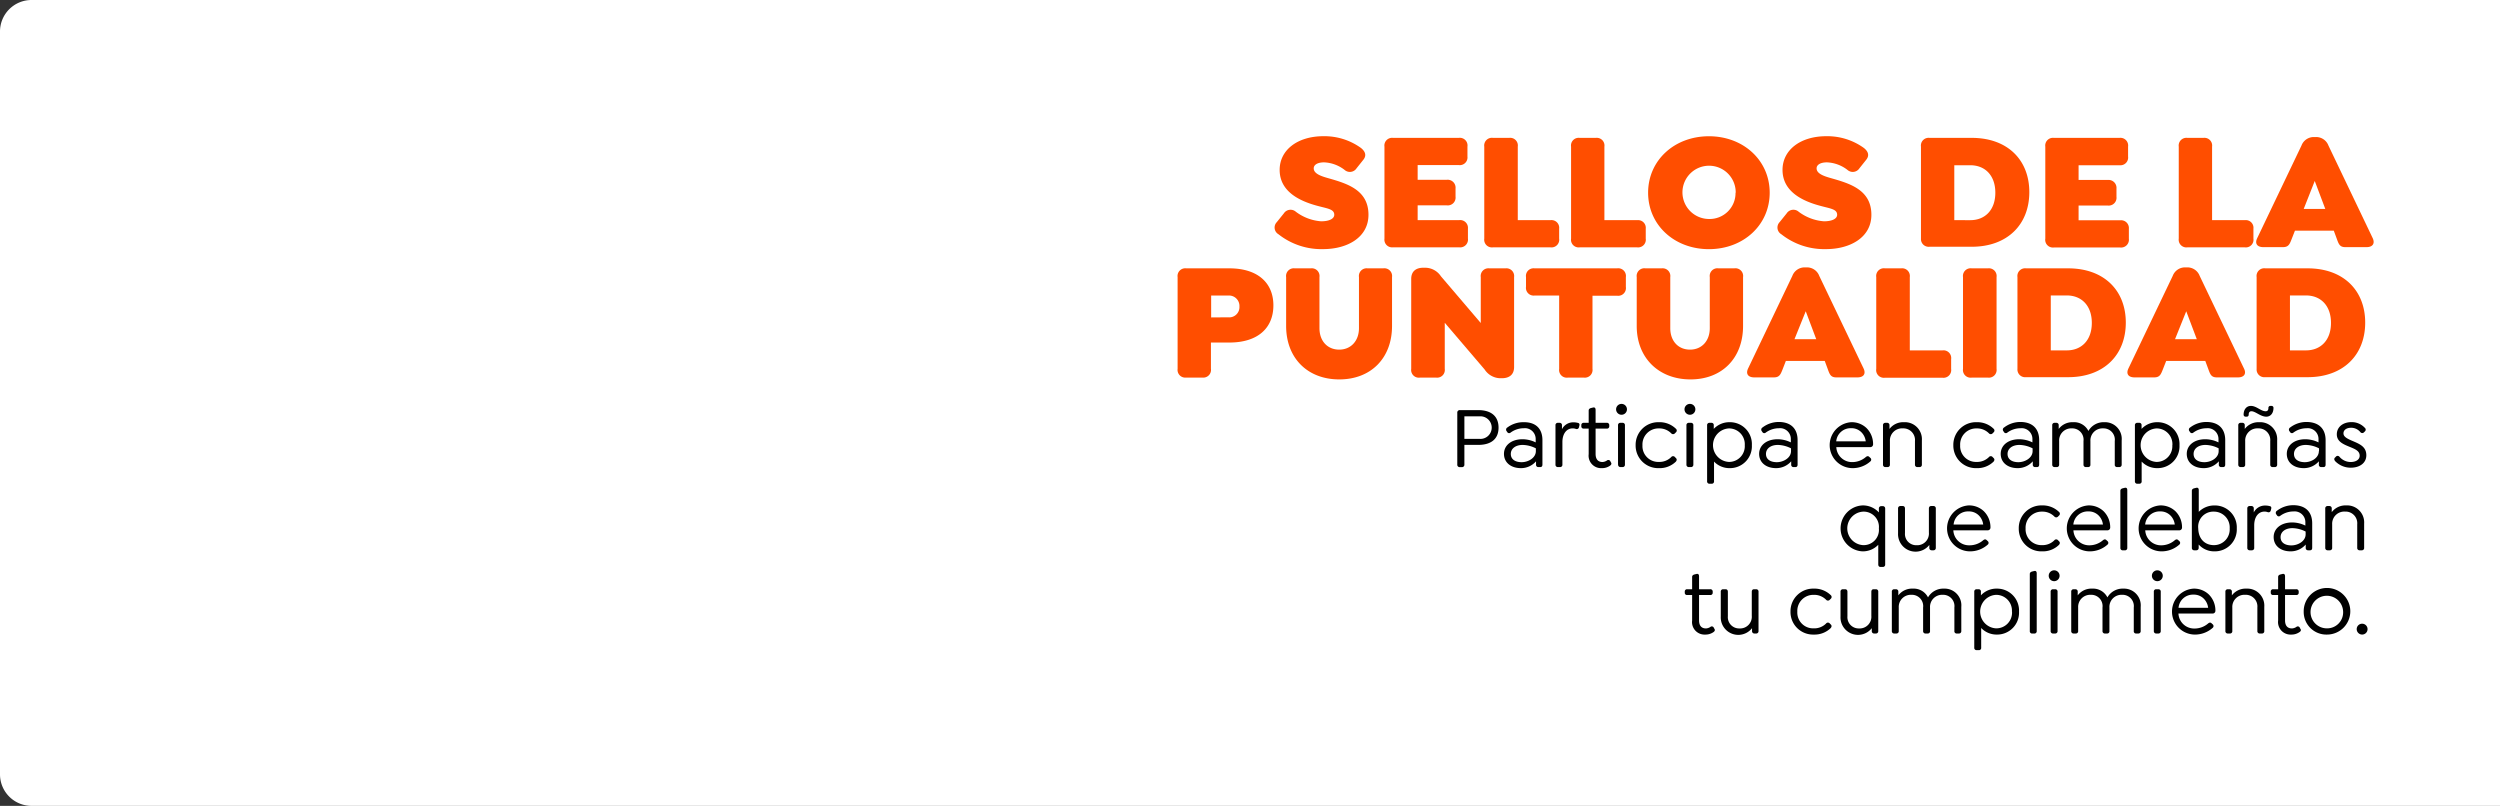 <svg xmlns="http://www.w3.org/2000/svg" viewBox="0 0 570.82 184"><rect x="0" y="0" width="570.82" height="184" fill="#333333" stroke="none"/><defs><style>.cls-1{fill:#fff;}.cls-2{fill:#ff4e00;}</style></defs><g id="Capa_2" data-name="Capa 2"><g id="Capa_1-2" data-name="Capa 1"><path class="cls-1" d="M7.21,0A7.2,7.2,0,0,0,0,7.19V176.81A7.2,7.2,0,0,0,7.21,184H570.82V0Z"/><path class="cls-2" d="M291.9,53.48a1.77,1.77,0,0,1-.38-2.75l1.61-2a1.83,1.83,0,0,1,2.75-.38,10.91,10.91,0,0,0,5.77,2.18c1.84,0,3-.58,3-1.49,0-1.34-1.65-1.42-4.1-2.11-3.86-1.07-8.37-3.21-8.37-8.14,0-4.55,4.09-7.69,10-7.69a14.24,14.24,0,0,1,8.56,2.68c1,.8,1.34,1.72.54,2.71l-1.53,1.92a1.82,1.82,0,0,1-2.75.38,8.21,8.21,0,0,0-4.67-1.72c-1.45,0-2.37.53-2.37,1.37,0,1.23,1.72,1.8,3.37,2.26,4.28,1.22,9.13,2.68,9.13,8.34,0,5.16-4.81,7.84-10.36,7.84A15.8,15.8,0,0,1,291.9,53.48Z"/><path class="cls-2" d="M316.11,54.48v-21a1.76,1.76,0,0,1,1.95-2h15a1.76,1.76,0,0,1,2,2v2.26a1.76,1.76,0,0,1-2,1.95h-9.37v3.36h6.65a1.81,1.81,0,0,1,2,2v1.84a1.79,1.79,0,0,1-2,2h-6.65v3.37h9.48a1.78,1.78,0,0,1,2,1.95v2.26a1.78,1.78,0,0,1-2,2H318.06A1.76,1.76,0,0,1,316.11,54.48Z"/><path class="cls-2" d="M338.9,54.48v-21a1.76,1.76,0,0,1,2-2h3.7a1.75,1.75,0,0,1,1.95,2V50.27H354A1.76,1.76,0,0,1,356,52.22v2.26a1.76,1.76,0,0,1-1.95,2H340.86A1.76,1.76,0,0,1,338.9,54.48Z"/><path class="cls-2" d="M358.72,54.48v-21a1.75,1.75,0,0,1,1.95-2h3.71a1.76,1.76,0,0,1,1.95,2V50.27h7.49a1.76,1.76,0,0,1,1.95,1.95v2.26a1.76,1.76,0,0,1-1.95,2H360.67A1.75,1.75,0,0,1,358.72,54.48Z"/><path class="cls-2" d="M376.31,44c0-7.38,6-12.89,13.88-12.89S404.07,36.62,404.07,44s-6,12.89-13.88,12.89S376.31,51.38,376.31,44Zm20,0a6.08,6.08,0,1,0-6.08,6A5.91,5.91,0,0,0,396.27,44Z"/><path class="cls-2" d="M406.72,53.48a1.77,1.77,0,0,1-.39-2.75l1.61-2a1.83,1.83,0,0,1,2.75-.38,10.91,10.91,0,0,0,5.78,2.18c1.83,0,3-.58,3-1.49,0-1.34-1.65-1.42-4.09-2.11-3.87-1.07-8.38-3.21-8.38-8.14,0-4.55,4.09-7.69,10-7.69a14.29,14.29,0,0,1,8.57,2.68c1,.8,1.33,1.72.53,2.71l-1.53,1.92a1.82,1.82,0,0,1-2.75.38,8.21,8.21,0,0,0-4.67-1.72c-1.45,0-2.37.53-2.37,1.37,0,1.23,1.72,1.8,3.37,2.26,4.28,1.22,9.14,2.68,9.14,8.34,0,5.16-4.82,7.84-10.37,7.84A15.77,15.77,0,0,1,406.72,53.48Z"/><path class="cls-2" d="M438.61,54.48v-21a1.76,1.76,0,0,1,1.95-2h9.64c8.14,0,13.15,5,13.15,12.39s-5,12.47-13.15,12.47h-9.64A1.76,1.76,0,0,1,438.61,54.48Zm11.28-4.21c3.29,0,5.7-2.26,5.7-6.27s-2.41-6.27-5.7-6.27h-3.67V50.27Z"/><path class="cls-2" d="M467,54.48v-21a1.76,1.76,0,0,1,1.95-2h15a1.76,1.76,0,0,1,1.95,2v2.26A1.76,1.76,0,0,1,484,37.73H474.6v3.36h6.65a1.82,1.82,0,0,1,2,2v1.84a1.79,1.79,0,0,1-2,2H474.6v3.37h9.48a1.79,1.79,0,0,1,2,1.95v2.26a1.79,1.79,0,0,1-2,2H468.94A1.76,1.76,0,0,1,467,54.48Z"/><path class="cls-2" d="M497.47,54.48v-21a1.76,1.76,0,0,1,1.95-2h3.71a1.76,1.76,0,0,1,1.95,2V50.27h7.49a1.75,1.75,0,0,1,1.95,1.95v2.26a1.75,1.75,0,0,1-1.95,2H499.42A1.76,1.76,0,0,1,497.47,54.48Z"/><path class="cls-2" d="M540.34,56.43h-4.82c-1.3,0-1.53-.69-2-2l-.65-1.76H524l-.69,1.76c-.49,1.26-.72,2-2.06,2h-4.48c-1.29,0-2-.73-1.41-2l10.13-21.19a3,3,0,0,1,2.83-1.95h.46a3,3,0,0,1,2.87,1.95l10.13,21.19C542.33,55.7,541.64,56.43,540.34,56.43Zm-9.41-8.72-2.41-6.39L526,47.71Z"/><path class="cls-2" d="M268.88,84.22V63.27a1.76,1.76,0,0,1,1.95-2h9.86c6.54,0,10.06,3.36,10.06,8.45s-3.44,8.49-10.06,8.49h-4.2v6a1.76,1.76,0,0,1-1.95,2h-3.71A1.76,1.76,0,0,1,268.88,84.22Zm11.51-11.77A2.34,2.34,0,0,0,283,70a2.39,2.39,0,0,0-2.56-2.52h-3.9v5Z"/><path class="cls-2" d="M293.66,74.43V63.27a1.76,1.76,0,0,1,1.95-2h3.71a1.76,1.76,0,0,1,1.95,2V74.93c0,2.95,1.84,4.9,4.51,4.9s4.51-2,4.51-4.9V63.27a1.76,1.76,0,0,1,1.95-2h3.6a1.77,1.77,0,0,1,2,2V74.43c0,7.35-4.82,12.2-12.05,12.2S293.66,81.78,293.66,74.43Z"/><path class="cls-2" d="M345.71,63.27V83.8c0,1.88-1.26,2.56-2.79,2.56h-.46a4.37,4.37,0,0,1-3.48-2l-9.1-10.66V84.22a1.76,1.76,0,0,1-1.95,2h-3.71a1.76,1.76,0,0,1-2-2V63.69c0-1.88,1.26-2.56,2.75-2.56h.46A4.33,4.33,0,0,1,329,63.08l9.1,10.67V63.27a1.76,1.76,0,0,1,1.95-2h3.71A1.77,1.77,0,0,1,345.71,63.27Z"/><path class="cls-2" d="M356,84.22V67.48h-5.62a1.76,1.76,0,0,1-1.95-2V63.27a1.75,1.75,0,0,1,1.95-2h18.85a1.76,1.76,0,0,1,2,2v2.25a1.76,1.76,0,0,1-2,2h-5.62V84.22a1.76,1.76,0,0,1-1.95,2H358A1.76,1.76,0,0,1,356,84.22Z"/><path class="cls-2" d="M373.71,74.43V63.27a1.76,1.76,0,0,1,2-2h3.71a1.76,1.76,0,0,1,1.95,2V74.93c0,2.95,1.83,4.9,4.51,4.9s4.51-2,4.51-4.9V63.27a1.76,1.76,0,0,1,2-2h3.6a1.76,1.76,0,0,1,2,2V74.43c0,7.35-4.81,12.2-12,12.2S373.71,81.78,373.71,74.43Z"/><path class="cls-2" d="M424.11,86.17h-4.82c-1.3,0-1.53-.69-2-2l-.65-1.76h-8.88l-.68,1.76c-.5,1.26-.73,2-2.07,2h-4.47c-1.3,0-2-.72-1.42-2L409.24,63a3,3,0,0,1,2.83-1.95h.45A3,3,0,0,1,415.39,63l10.14,21.18C426.1,85.45,425.41,86.17,424.11,86.17Zm-9.41-8.72-2.4-6.38-2.57,6.38Z"/><path class="cls-2" d="M428.4,84.22V63.27a1.76,1.76,0,0,1,2-2h3.71a1.76,1.76,0,0,1,1.95,2V80h7.49a1.76,1.76,0,0,1,1.95,2v2.25a1.76,1.76,0,0,1-1.95,2H430.35A1.76,1.76,0,0,1,428.4,84.22Z"/><path class="cls-2" d="M448.21,84.22V63.27a1.76,1.76,0,0,1,2-2h3.71a1.76,1.76,0,0,1,1.95,2V84.22a1.76,1.76,0,0,1-1.95,2h-3.71A1.76,1.76,0,0,1,448.21,84.22Z"/><path class="cls-2" d="M460.64,84.22V63.27a1.76,1.76,0,0,1,1.95-2h9.63c8.15,0,13.16,5,13.16,12.39s-5,12.46-13.16,12.46h-9.63A1.76,1.76,0,0,1,460.64,84.22ZM471.92,80c3.29,0,5.7-2.26,5.7-6.27s-2.41-6.27-5.7-6.27h-3.67V80Z"/><path class="cls-2" d="M511,86.17h-4.82c-1.3,0-1.53-.69-2-2l-.65-1.76H494.6l-.69,1.76c-.5,1.26-.72,2-2.06,2h-4.48c-1.3,0-2-.72-1.41-2L496.09,63a3,3,0,0,1,2.83-1.95h.46A3,3,0,0,1,502.25,63l10.13,21.18C513,85.45,512.27,86.17,511,86.17Zm-9.41-8.72-2.41-6.38-2.56,6.38Z"/><path class="cls-2" d="M515.25,84.22V63.27a1.76,1.76,0,0,1,2-2h9.64c8.14,0,13.15,5,13.15,12.39s-5,12.46-13.15,12.46H517.2A1.76,1.76,0,0,1,515.25,84.22ZM526.53,80c3.29,0,5.7-2.26,5.7-6.27s-2.41-6.27-5.7-6.27h-3.67V80Z"/><path d="M332.74,106.05V94.24a.55.55,0,0,1,.6-.6h4.18c3,0,4.64,1.44,4.64,4s-1.66,3.94-4.64,3.94h-3.16v4.48a.54.54,0,0,1-.56.6h-.5A.54.54,0,0,1,332.74,106.05Zm5.12-5.84a2.58,2.58,0,1,0,0-5.15h-3.5v5.15Z"/><path d="M352.18,100.51v5.56c0,.38-.16.58-.52.58h-.4a.52.52,0,0,1-.54-.58v-.74a4.53,4.53,0,0,1-3.44,1.56c-2.32,0-3.88-1.3-3.88-3.26s1.7-3.34,4.24-3.34a6.93,6.93,0,0,1,3,.72v-.8a2.46,2.46,0,0,0-2.74-2.43,5.08,5.08,0,0,0-3,1,.49.49,0,0,1-.76-.14l-.12-.17a.57.57,0,0,1,.16-.87A6.09,6.09,0,0,1,348,96.4C350.64,96.4,352.18,97.86,352.18,100.51Zm-1.5,2.5v-.64a6.92,6.92,0,0,0-3-.78c-1.64,0-2.72.84-2.72,2.06s1,1.88,2.48,1.88S350.68,104.57,350.68,103Z"/><path d="M360.6,97.24l-.08.32a.52.52,0,0,1-.72.37,2.15,2.15,0,0,0-.7-.12c-1.48,0-2.36,1.32-2.36,3.12v5.14a.52.52,0,0,1-.54.58h-.5a.53.53,0,0,1-.54-.58V97.12a.52.52,0,0,1,.54-.58h.4a.52.52,0,0,1,.54.58V98a2.86,2.86,0,0,1,2.6-1.57,3.76,3.76,0,0,1,1,.12C360.54,96.6,360.74,96.77,360.6,97.24Z"/><path d="M367.58,106.35a3.13,3.13,0,0,1-1.84.54,2.85,2.85,0,0,1-3-3.2V97.86h-1.12a.5.5,0,0,1-.56-.54v-.24a.51.51,0,0,1,.56-.54h1.12v-2.8c0-.3.18-.48.54-.58l.42-.1c.44-.12.62.12.62.54v2.94h2.54a.52.52,0,0,1,.58.54v.24a.51.51,0,0,1-.58.54h-2.54v5.77c0,1.3.62,1.86,1.58,1.86a2,2,0,0,0,1-.34.5.5,0,0,1,.8.2l.12.22C368.08,105.93,367.8,106.21,367.58,106.35Z"/><path d="M369,93.46a1.24,1.24,0,1,1,2.48,0,1.24,1.24,0,0,1-2.48,0Zm.44,12.61V97.12a.52.52,0,0,1,.54-.58h.5a.52.52,0,0,1,.54.58v8.95a.53.53,0,0,1-.54.58H370A.53.53,0,0,1,369.46,106.07Z"/><path d="M373.46,101.65a5.16,5.16,0,0,1,5.32-5.25,5.32,5.32,0,0,1,3.88,1.5.53.53,0,0,1,0,.81l-.22.22a.56.56,0,0,1-.86,0,3.81,3.81,0,0,0-2.82-1.11,3.66,3.66,0,0,0-3.74,3.85,3.61,3.61,0,0,0,3.74,3.8,3.79,3.79,0,0,0,2.82-1.1.54.54,0,0,1,.86,0l.22.22c.3.3.16.58,0,.8a5.28,5.28,0,0,1-3.88,1.5A5.15,5.15,0,0,1,373.46,101.65Z"/><path d="M384.62,93.46a1.24,1.24,0,0,1,2.48,0,1.24,1.24,0,0,1-2.48,0Zm.44,12.61V97.12a.52.52,0,0,1,.54-.58h.5a.52.52,0,0,1,.54.58v8.95a.53.53,0,0,1-.54.58h-.5A.53.53,0,0,1,385.06,106.07Z"/><path d="M400,101.65a5,5,0,0,1-5.06,5.24,4.85,4.85,0,0,1-3.58-1.5v4.48a.51.51,0,0,1-.54.58h-.5a.52.52,0,0,1-.54-.58V97.12a.52.52,0,0,1,.54-.58h.44a.51.51,0,0,1,.54.58v.81a4.86,4.86,0,0,1,3.64-1.53A5,5,0,0,1,400,101.65Zm-1.62,0a3.6,3.6,0,0,0-3.62-3.83,3.83,3.83,0,0,0,0,7.65A3.59,3.59,0,0,0,398.38,101.65Z"/><path d="M410.44,100.51v5.56c0,.38-.16.58-.52.58h-.4a.52.52,0,0,1-.54-.58v-.74a4.53,4.53,0,0,1-3.44,1.56c-2.32,0-3.88-1.3-3.88-3.26s1.7-3.34,4.24-3.34a6.93,6.93,0,0,1,3,.72v-.8a2.46,2.46,0,0,0-2.74-2.43,5.08,5.08,0,0,0-3,1,.49.49,0,0,1-.76-.14l-.12-.17a.57.57,0,0,1,.16-.87,6.09,6.09,0,0,1,3.82-1.25C408.9,96.4,410.44,97.86,410.44,100.51Zm-1.5,2.5v-.64a6.92,6.92,0,0,0-3-.78c-1.64,0-2.72.84-2.72,2.06s1,1.88,2.48,1.88S408.94,104.57,408.94,103Z"/><path d="M422.92,105.51a4.73,4.73,0,0,0,3.08-1.14c.36-.3.62-.26.86,0l.2.18a.52.52,0,0,1,0,.8,6.06,6.06,0,0,1-4.1,1.54,5.25,5.25,0,0,1-.26-10.49,4.88,4.88,0,0,1,3.48,1.34,5.16,5.16,0,0,1,1.5,3.71.63.63,0,0,1-.68.64h-7.72A3.59,3.59,0,0,0,422.92,105.51Zm-3.66-4.74H426a3.52,3.52,0,0,0-.92-2,3.18,3.18,0,0,0-2.44-1A3.3,3.3,0,0,0,419.26,100.77Z"/><path d="M438.82,100.57v5.5a.52.52,0,0,1-.54.58h-.5a.53.53,0,0,1-.54-.58v-5.36a2.66,2.66,0,0,0-2.78-2.9,2.77,2.77,0,0,0-2.94,2.9v5.36a.52.52,0,0,1-.54.58h-.5a.53.53,0,0,1-.54-.58V97.12a.52.52,0,0,1,.54-.58h.4a.52.52,0,0,1,.54.58v.82a3.94,3.94,0,0,1,3.32-1.54A3.89,3.89,0,0,1,438.82,100.57Z"/><path d="M446,101.65a5.16,5.16,0,0,1,5.32-5.25,5.32,5.32,0,0,1,3.88,1.5.53.53,0,0,1,0,.81l-.22.22a.56.56,0,0,1-.86,0,3.81,3.81,0,0,0-2.82-1.11,3.66,3.66,0,0,0-3.74,3.85,3.61,3.61,0,0,0,3.74,3.8,3.79,3.79,0,0,0,2.82-1.1.54.54,0,0,1,.86,0l.22.22c.3.3.16.58,0,.8a5.28,5.28,0,0,1-3.88,1.5A5.15,5.15,0,0,1,446,101.65Z"/><path d="M465.6,100.51v5.56c0,.38-.16.58-.52.58h-.4a.52.52,0,0,1-.54-.58v-.74a4.53,4.53,0,0,1-3.44,1.56c-2.32,0-3.88-1.3-3.88-3.26s1.7-3.34,4.24-3.34a6.93,6.93,0,0,1,3,.72v-.8a2.46,2.46,0,0,0-2.74-2.43,5.08,5.08,0,0,0-3,1,.49.49,0,0,1-.76-.14l-.12-.17a.57.57,0,0,1,.16-.87,6.09,6.09,0,0,1,3.82-1.25C464.06,96.4,465.6,97.86,465.6,100.51Zm-1.5,2.5v-.64a6.92,6.92,0,0,0-3-.78c-1.64,0-2.72.84-2.72,2.06s1,1.88,2.48,1.88S464.1,104.57,464.1,103Z"/><path d="M484.44,100.57v5.5a.53.53,0,0,1-.54.58h-.52a.51.51,0,0,1-.52-.58v-5.36a2.58,2.58,0,0,0-2.66-2.9,2.76,2.76,0,0,0-2.9,2.9v5.36a.51.51,0,0,1-.52.58h-.52a.53.53,0,0,1-.54-.58v-5.36a2.58,2.58,0,0,0-2.66-2.9,2.76,2.76,0,0,0-2.9,2.9v5.36a.52.52,0,0,1-.54.58h-.5a.53.53,0,0,1-.54-.58V97.12a.52.52,0,0,1,.54-.58h.4a.52.52,0,0,1,.54.58v.82a3.92,3.92,0,0,1,3.3-1.54,3.66,3.66,0,0,1,3.48,2,4,4,0,0,1,3.64-2A3.82,3.82,0,0,1,484.44,100.57Z"/><path d="M497.64,101.65a5,5,0,0,1-5.06,5.24,4.85,4.85,0,0,1-3.58-1.5v4.48a.51.51,0,0,1-.54.58H488a.52.52,0,0,1-.54-.58V97.12a.52.52,0,0,1,.54-.58h.44a.51.51,0,0,1,.54.58v.81a4.86,4.86,0,0,1,3.64-1.53A5,5,0,0,1,497.64,101.65Zm-1.62,0a3.6,3.6,0,0,0-3.62-3.83,3.83,3.83,0,0,0,0,7.65A3.59,3.59,0,0,0,496,101.65Z"/><path d="M508.08,100.51v5.56c0,.38-.16.58-.52.58h-.4a.52.52,0,0,1-.54-.58v-.74a4.53,4.53,0,0,1-3.44,1.56c-2.32,0-3.88-1.3-3.88-3.26s1.7-3.34,4.24-3.34a6.93,6.93,0,0,1,3,.72v-.8a2.46,2.46,0,0,0-2.74-2.43,5.08,5.08,0,0,0-3,1,.49.49,0,0,1-.76-.14l-.12-.17a.57.57,0,0,1,.16-.87,6.09,6.09,0,0,1,3.82-1.25C506.54,96.4,508.08,97.86,508.08,100.51Zm-1.5,2.5v-.64a6.92,6.92,0,0,0-3-.78c-1.64,0-2.72.84-2.72,2.06s1,1.88,2.48,1.88S506.58,104.57,506.58,103Z"/><path d="M519.94,100.57v5.5a.52.52,0,0,1-.54.58h-.5a.53.53,0,0,1-.54-.58v-5.36a2.66,2.66,0,0,0-2.78-2.9,2.77,2.77,0,0,0-2.94,2.9v5.36a.52.52,0,0,1-.54.58h-.5a.53.53,0,0,1-.54-.58V97.12a.52.52,0,0,1,.54-.58h.4a.52.52,0,0,1,.54.58v.82a3.94,3.94,0,0,1,3.32-1.54A3.89,3.89,0,0,1,519.94,100.57Zm-7.66-5.89c0-1.18.66-2,1.66-2,1.28,0,2.28,1.22,3.38,1.22.4,0,.62-.24.62-.76a.44.44,0,0,1,.5-.46h.16a.44.44,0,0,1,.5.46c0,1.2-.66,2-1.64,2-1.32,0-2.48-1.24-3.4-1.24-.4,0-.62.28-.62.76a.45.45,0,0,1-.5.48h-.16A.45.45,0,0,1,512.28,94.68Z"/><path d="M531,100.51v5.56c0,.38-.16.58-.52.58H530a.52.52,0,0,1-.54-.58v-.74a4.53,4.53,0,0,1-3.44,1.56c-2.32,0-3.88-1.3-3.88-3.26s1.7-3.34,4.24-3.34a6.93,6.93,0,0,1,3,.72v-.8a2.46,2.46,0,0,0-2.74-2.43,5.08,5.08,0,0,0-3,1,.49.49,0,0,1-.76-.14l-.12-.17a.57.57,0,0,1,.16-.87,6.09,6.09,0,0,1,3.82-1.25C529.42,96.4,531,97.86,531,100.51Zm-1.5,2.5v-.64a6.92,6.92,0,0,0-3-.78c-1.64,0-2.72.84-2.72,2.06s1,1.88,2.48,1.88S529.46,104.57,529.46,103Z"/><path d="M533.18,105.29c-.2-.26-.32-.56,0-.84l.14-.14a.53.53,0,0,1,.86,0,3.36,3.36,0,0,0,2.54,1.18c1.22,0,2.06-.56,2.06-1.44,0-1.14-1.12-1.54-2.38-2.06-1.42-.58-2.84-1.2-2.84-2.82s1.34-2.79,3.38-2.79a4.07,4.07,0,0,1,3,1.29.54.54,0,0,1,0,.86l-.14.14a.55.55,0,0,1-.86,0,2.71,2.71,0,0,0-2.12-1c-1.06,0-1.74.52-1.74,1.28s.8,1.18,1.9,1.66c1.72.74,3.32,1.32,3.32,3.34,0,1.72-1.44,2.84-3.58,2.84A4.94,4.94,0,0,1,533.18,105.29Z"/><path d="M430.44,116.12v12.75a.52.52,0,0,1-.54.58h-.52c-.34,0-.52-.22-.52-.58v-4.48a4.85,4.85,0,0,1-3.58,1.5,5.25,5.25,0,0,1,0-10.49A4.94,4.94,0,0,1,429,117v-.85a.52.52,0,0,1,.54-.58h.4A.52.52,0,0,1,430.44,116.12ZM429,120.65a3.49,3.49,0,0,0-3.58-3.83,3.83,3.83,0,0,0,0,7.65A3.48,3.48,0,0,0,429,120.65Z"/><path d="M442,116.12v8.95a.53.53,0,0,1-.54.58h-.4a.53.53,0,0,1-.54-.58v-.64a4,4,0,0,1-7.14-2.68v-5.63a.52.52,0,0,1,.54-.58h.52c.34,0,.52.23.52.58v5.59a2.57,2.57,0,0,0,2.66,2.78,2.67,2.67,0,0,0,2.8-2.9v-5.47c0-.35.18-.58.52-.58h.52A.52.52,0,0,1,442,116.12Z"/><path d="M449.72,124.51a4.73,4.73,0,0,0,3.08-1.14c.36-.3.62-.26.86,0l.2.18a.52.52,0,0,1,0,.8,6.06,6.06,0,0,1-4.1,1.54,5.25,5.25,0,0,1-.26-10.49,4.88,4.88,0,0,1,3.48,1.34,5.16,5.16,0,0,1,1.5,3.71.63.63,0,0,1-.68.64H446A3.59,3.59,0,0,0,449.72,124.51Zm-3.66-4.74h6.76a3.52,3.52,0,0,0-.92-2,3.18,3.18,0,0,0-2.44-1A3.3,3.3,0,0,0,446.06,119.77Z"/><path d="M460.94,120.65a5.16,5.16,0,0,1,5.32-5.25,5.32,5.32,0,0,1,3.88,1.5.53.53,0,0,1,0,.81l-.22.22a.56.56,0,0,1-.86,0,3.81,3.81,0,0,0-2.82-1.11,3.66,3.66,0,0,0-3.74,3.85,3.61,3.61,0,0,0,3.74,3.8,3.79,3.79,0,0,0,2.82-1.1.54.54,0,0,1,.86,0l.22.22c.3.3.16.58,0,.8a5.28,5.28,0,0,1-3.88,1.5A5.15,5.15,0,0,1,460.94,120.65Z"/><path d="M477.06,124.51a4.73,4.73,0,0,0,3.08-1.14c.36-.3.62-.26.86,0l.2.18a.52.52,0,0,1,0,.8,6.06,6.06,0,0,1-4.1,1.54,5.25,5.25,0,0,1-.26-10.49,4.88,4.88,0,0,1,3.48,1.34,5.16,5.16,0,0,1,1.5,3.71.63.63,0,0,1-.68.64h-7.72A3.59,3.59,0,0,0,477.06,124.51Zm-3.66-4.74h6.76a3.52,3.52,0,0,0-.92-2,3.18,3.18,0,0,0-2.44-1A3.3,3.3,0,0,0,473.4,119.77Z"/><path d="M484.14,125.07v-13c0-.3.18-.48.54-.58l.42-.1c.44-.12.62.12.62.54v13.15a.53.53,0,0,1-.54.58h-.5A.53.53,0,0,1,484.14,125.07Z"/><path d="M493.46,124.51a4.73,4.73,0,0,0,3.08-1.14c.36-.3.62-.26.86,0l.2.18a.52.52,0,0,1,0,.8,6.06,6.06,0,0,1-4.1,1.54,5.25,5.25,0,0,1-.26-10.49,4.88,4.88,0,0,1,3.48,1.34,5.16,5.16,0,0,1,1.5,3.71.63.63,0,0,1-.68.64h-7.72A3.59,3.59,0,0,0,493.46,124.51Zm-3.66-4.74h6.76a3.52,3.52,0,0,0-.92-2,3.18,3.18,0,0,0-2.44-1A3.3,3.3,0,0,0,489.8,119.77Z"/><path d="M510.72,120.65a5,5,0,0,1-5.06,5.24,4.75,4.75,0,0,1-3.64-1.56v.74a.53.53,0,0,1-.54.58H501a.53.53,0,0,1-.54-.58v-13c0-.3.18-.48.54-.58l.42-.1c.44-.12.62.12.62.54v4.94a5,5,0,0,1,3.58-1.46A5,5,0,0,1,510.72,120.65Zm-1.62,0a3.6,3.6,0,0,0-3.62-3.83,3.45,3.45,0,0,0-3.56,3.83c.06,2.54,1.64,3.82,3.56,3.82A3.59,3.59,0,0,0,509.1,120.65Z"/><path d="M518.56,116.24l-.08.32a.52.52,0,0,1-.72.37,2.15,2.15,0,0,0-.7-.12c-1.48,0-2.36,1.32-2.36,3.12v5.14a.52.52,0,0,1-.54.58h-.5a.53.53,0,0,1-.54-.58v-8.95a.52.52,0,0,1,.54-.58h.4a.52.52,0,0,1,.54.58V117a2.86,2.86,0,0,1,2.6-1.57,3.76,3.76,0,0,1,1,.12C518.5,115.6,518.7,115.77,518.56,116.24Z"/><path d="M527.94,119.51v5.56c0,.38-.16.58-.52.58H527a.52.52,0,0,1-.54-.58v-.74a4.53,4.53,0,0,1-3.44,1.56c-2.32,0-3.88-1.3-3.88-3.26s1.7-3.34,4.24-3.34a6.93,6.93,0,0,1,3,.72v-.8a2.46,2.46,0,0,0-2.74-2.43,5.08,5.08,0,0,0-3,1,.49.49,0,0,1-.76-.14l-.12-.17a.57.57,0,0,1,.16-.87,6.09,6.09,0,0,1,3.82-1.25C526.4,115.4,527.94,116.86,527.94,119.51Zm-1.5,2.5v-.64a6.92,6.92,0,0,0-3-.78c-1.64,0-2.72.84-2.72,2.06s1,1.88,2.48,1.88S526.44,123.57,526.44,122Z"/><path d="M539.8,119.57v5.5a.52.52,0,0,1-.54.58h-.5a.53.53,0,0,1-.54-.58v-5.36a2.66,2.66,0,0,0-2.78-2.9,2.77,2.77,0,0,0-2.94,2.9v5.36a.52.52,0,0,1-.54.58h-.5a.53.53,0,0,1-.54-.58v-8.95a.52.52,0,0,1,.54-.58h.4a.52.52,0,0,1,.54.58v.82a3.94,3.94,0,0,1,3.32-1.54A3.89,3.89,0,0,1,539.8,119.57Z"/><path d="M391.2,144.35a3.13,3.13,0,0,1-1.84.54,2.85,2.85,0,0,1-3-3.2v-5.83h-1.12a.5.5,0,0,1-.56-.54v-.24a.51.51,0,0,1,.56-.54h1.12v-2.8c0-.3.18-.48.54-.58l.42-.1c.44-.12.62.12.62.54v2.94h2.54a.52.52,0,0,1,.58.54v.24a.51.51,0,0,1-.58.54h-2.54v5.77c0,1.3.62,1.86,1.58,1.86a2,2,0,0,0,1-.34.5.5,0,0,1,.8.2l.12.22C391.7,143.93,391.42,144.21,391.2,144.35Z"/><path d="M401.52,135.12v8.95a.53.53,0,0,1-.54.58h-.4a.53.53,0,0,1-.54-.58v-.64a4,4,0,0,1-7.14-2.68v-5.63a.52.52,0,0,1,.54-.58H394c.34,0,.52.23.52.58v5.59a2.57,2.57,0,0,0,2.66,2.78,2.67,2.67,0,0,0,2.8-2.9v-5.47c0-.35.18-.58.52-.58H401A.52.52,0,0,1,401.52,135.12Z"/><path d="M408.82,139.65a5.16,5.16,0,0,1,5.32-5.25,5.32,5.32,0,0,1,3.88,1.5.53.53,0,0,1,0,.81l-.22.22a.56.56,0,0,1-.86,0,3.81,3.81,0,0,0-2.82-1.11,3.66,3.66,0,0,0-3.74,3.85,3.61,3.61,0,0,0,3.74,3.8,3.79,3.79,0,0,0,2.82-1.1.54.54,0,0,1,.86,0l.22.22c.3.3.16.58,0,.8a5.28,5.28,0,0,1-3.88,1.5A5.15,5.15,0,0,1,408.82,139.65Z"/><path d="M428.86,135.12v8.95a.53.53,0,0,1-.54.58h-.4a.53.53,0,0,1-.54-.58v-.64a4,4,0,0,1-7.14-2.68v-5.63a.52.52,0,0,1,.54-.58h.52c.34,0,.52.23.52.58v5.59a2.57,2.57,0,0,0,2.66,2.78,2.67,2.67,0,0,0,2.8-2.9v-5.47c0-.35.18-.58.52-.58h.52A.52.52,0,0,1,428.86,135.12Z"/><path d="M447.82,138.57v5.5a.53.53,0,0,1-.54.58h-.52a.51.51,0,0,1-.52-.58v-5.36a2.58,2.58,0,0,0-2.66-2.9,2.76,2.76,0,0,0-2.9,2.9v5.36a.51.51,0,0,1-.52.58h-.52a.53.53,0,0,1-.54-.58v-5.36a2.58,2.58,0,0,0-2.66-2.9,2.76,2.76,0,0,0-2.9,2.9v5.36a.52.52,0,0,1-.54.58h-.5a.53.53,0,0,1-.54-.58v-8.95a.52.52,0,0,1,.54-.58h.4a.52.52,0,0,1,.54.58v.82a3.92,3.92,0,0,1,3.3-1.54,3.66,3.66,0,0,1,3.48,2,4,4,0,0,1,3.64-2A3.82,3.82,0,0,1,447.82,138.57Z"/><path d="M461,139.65a5,5,0,0,1-5.06,5.24,4.85,4.85,0,0,1-3.58-1.5v4.48a.51.51,0,0,1-.54.58h-.5a.52.52,0,0,1-.54-.58V135.12a.52.52,0,0,1,.54-.58h.44a.51.51,0,0,1,.54.58v.81A4.86,4.86,0,0,1,456,134.4,5,5,0,0,1,461,139.65Zm-1.62,0a3.6,3.6,0,0,0-3.62-3.83,3.83,3.83,0,0,0,0,7.65A3.59,3.59,0,0,0,459.4,139.65Z"/><path d="M463.46,144.07v-13c0-.3.18-.48.54-.58l.42-.1c.44-.12.62.12.62.54v13.15a.53.53,0,0,1-.54.58H464A.53.53,0,0,1,463.46,144.07Z"/><path d="M467.78,131.46a1.24,1.24,0,0,1,2.48,0,1.24,1.24,0,0,1-2.48,0Zm.44,12.61v-8.95a.52.52,0,0,1,.54-.58h.5a.52.52,0,0,1,.54.58v8.95a.53.53,0,0,1-.54.58h-.5A.53.53,0,0,1,468.22,144.07Z"/><path d="M488.78,138.57v5.5a.53.53,0,0,1-.54.58h-.52a.51.51,0,0,1-.52-.58v-5.36a2.58,2.58,0,0,0-2.66-2.9,2.76,2.76,0,0,0-2.9,2.9v5.36a.51.51,0,0,1-.52.58h-.52a.53.53,0,0,1-.54-.58v-5.36a2.58,2.58,0,0,0-2.66-2.9,2.76,2.76,0,0,0-2.9,2.9v5.36a.52.52,0,0,1-.54.58h-.5a.53.53,0,0,1-.54-.58v-8.95a.52.52,0,0,1,.54-.58h.4a.52.52,0,0,1,.54.58v.82a3.92,3.92,0,0,1,3.3-1.54,3.66,3.66,0,0,1,3.48,2,4,4,0,0,1,3.64-2A3.82,3.82,0,0,1,488.78,138.57Z"/><path d="M491.34,131.46a1.24,1.24,0,1,1,2.48,0,1.24,1.24,0,0,1-2.48,0Zm.44,12.61v-8.95a.52.52,0,0,1,.54-.58h.5a.52.52,0,0,1,.54.58v8.95a.53.53,0,0,1-.54.58h-.5A.53.53,0,0,1,491.78,144.07Z"/><path d="M501.08,143.51a4.73,4.73,0,0,0,3.08-1.14c.36-.3.62-.26.86,0l.2.18a.52.52,0,0,1,0,.8,6.06,6.06,0,0,1-4.1,1.54,5.25,5.25,0,0,1-.26-10.49,4.88,4.88,0,0,1,3.48,1.34,5.16,5.16,0,0,1,1.5,3.71.63.63,0,0,1-.68.64H497.4A3.59,3.59,0,0,0,501.08,143.51Zm-3.66-4.74h6.76a3.52,3.52,0,0,0-.92-2,3.18,3.18,0,0,0-2.44-1A3.3,3.3,0,0,0,497.42,138.77Z"/><path d="M517,138.57v5.5a.52.52,0,0,1-.54.58h-.5a.53.53,0,0,1-.54-.58v-5.36a2.66,2.66,0,0,0-2.78-2.9,2.77,2.77,0,0,0-2.94,2.9v5.36a.52.52,0,0,1-.54.58h-.5a.53.53,0,0,1-.54-.58v-8.95a.52.52,0,0,1,.54-.58h.4a.52.52,0,0,1,.54.58v.82a3.94,3.94,0,0,1,3.32-1.54A3.89,3.89,0,0,1,517,138.57Z"/><path d="M525,144.35a3.13,3.13,0,0,1-1.84.54,2.85,2.85,0,0,1-3-3.2v-5.83h-1.12a.5.5,0,0,1-.56-.54v-.24a.51.51,0,0,1,.56-.54h1.12v-2.8c0-.3.18-.48.54-.58l.42-.1c.44-.12.62.12.62.54v2.94h2.54a.52.52,0,0,1,.58.54v.24a.51.51,0,0,1-.58.54h-2.54v5.77c0,1.3.62,1.86,1.58,1.86a2,2,0,0,0,1-.34.5.5,0,0,1,.8.2l.12.22C525.52,143.93,525.24,144.21,525,144.35Z"/><path d="M526,139.65a5.32,5.32,0,1,1,5.32,5.24A5.17,5.17,0,0,1,526,139.65Zm9,0a3.72,3.72,0,1,0-3.72,3.82A3.65,3.65,0,0,0,535,139.65Z"/><path d="M538.1,143.65a1.24,1.24,0,1,1,1.24,1.24A1.25,1.25,0,0,1,538.1,143.65Z"/></g></g></svg>